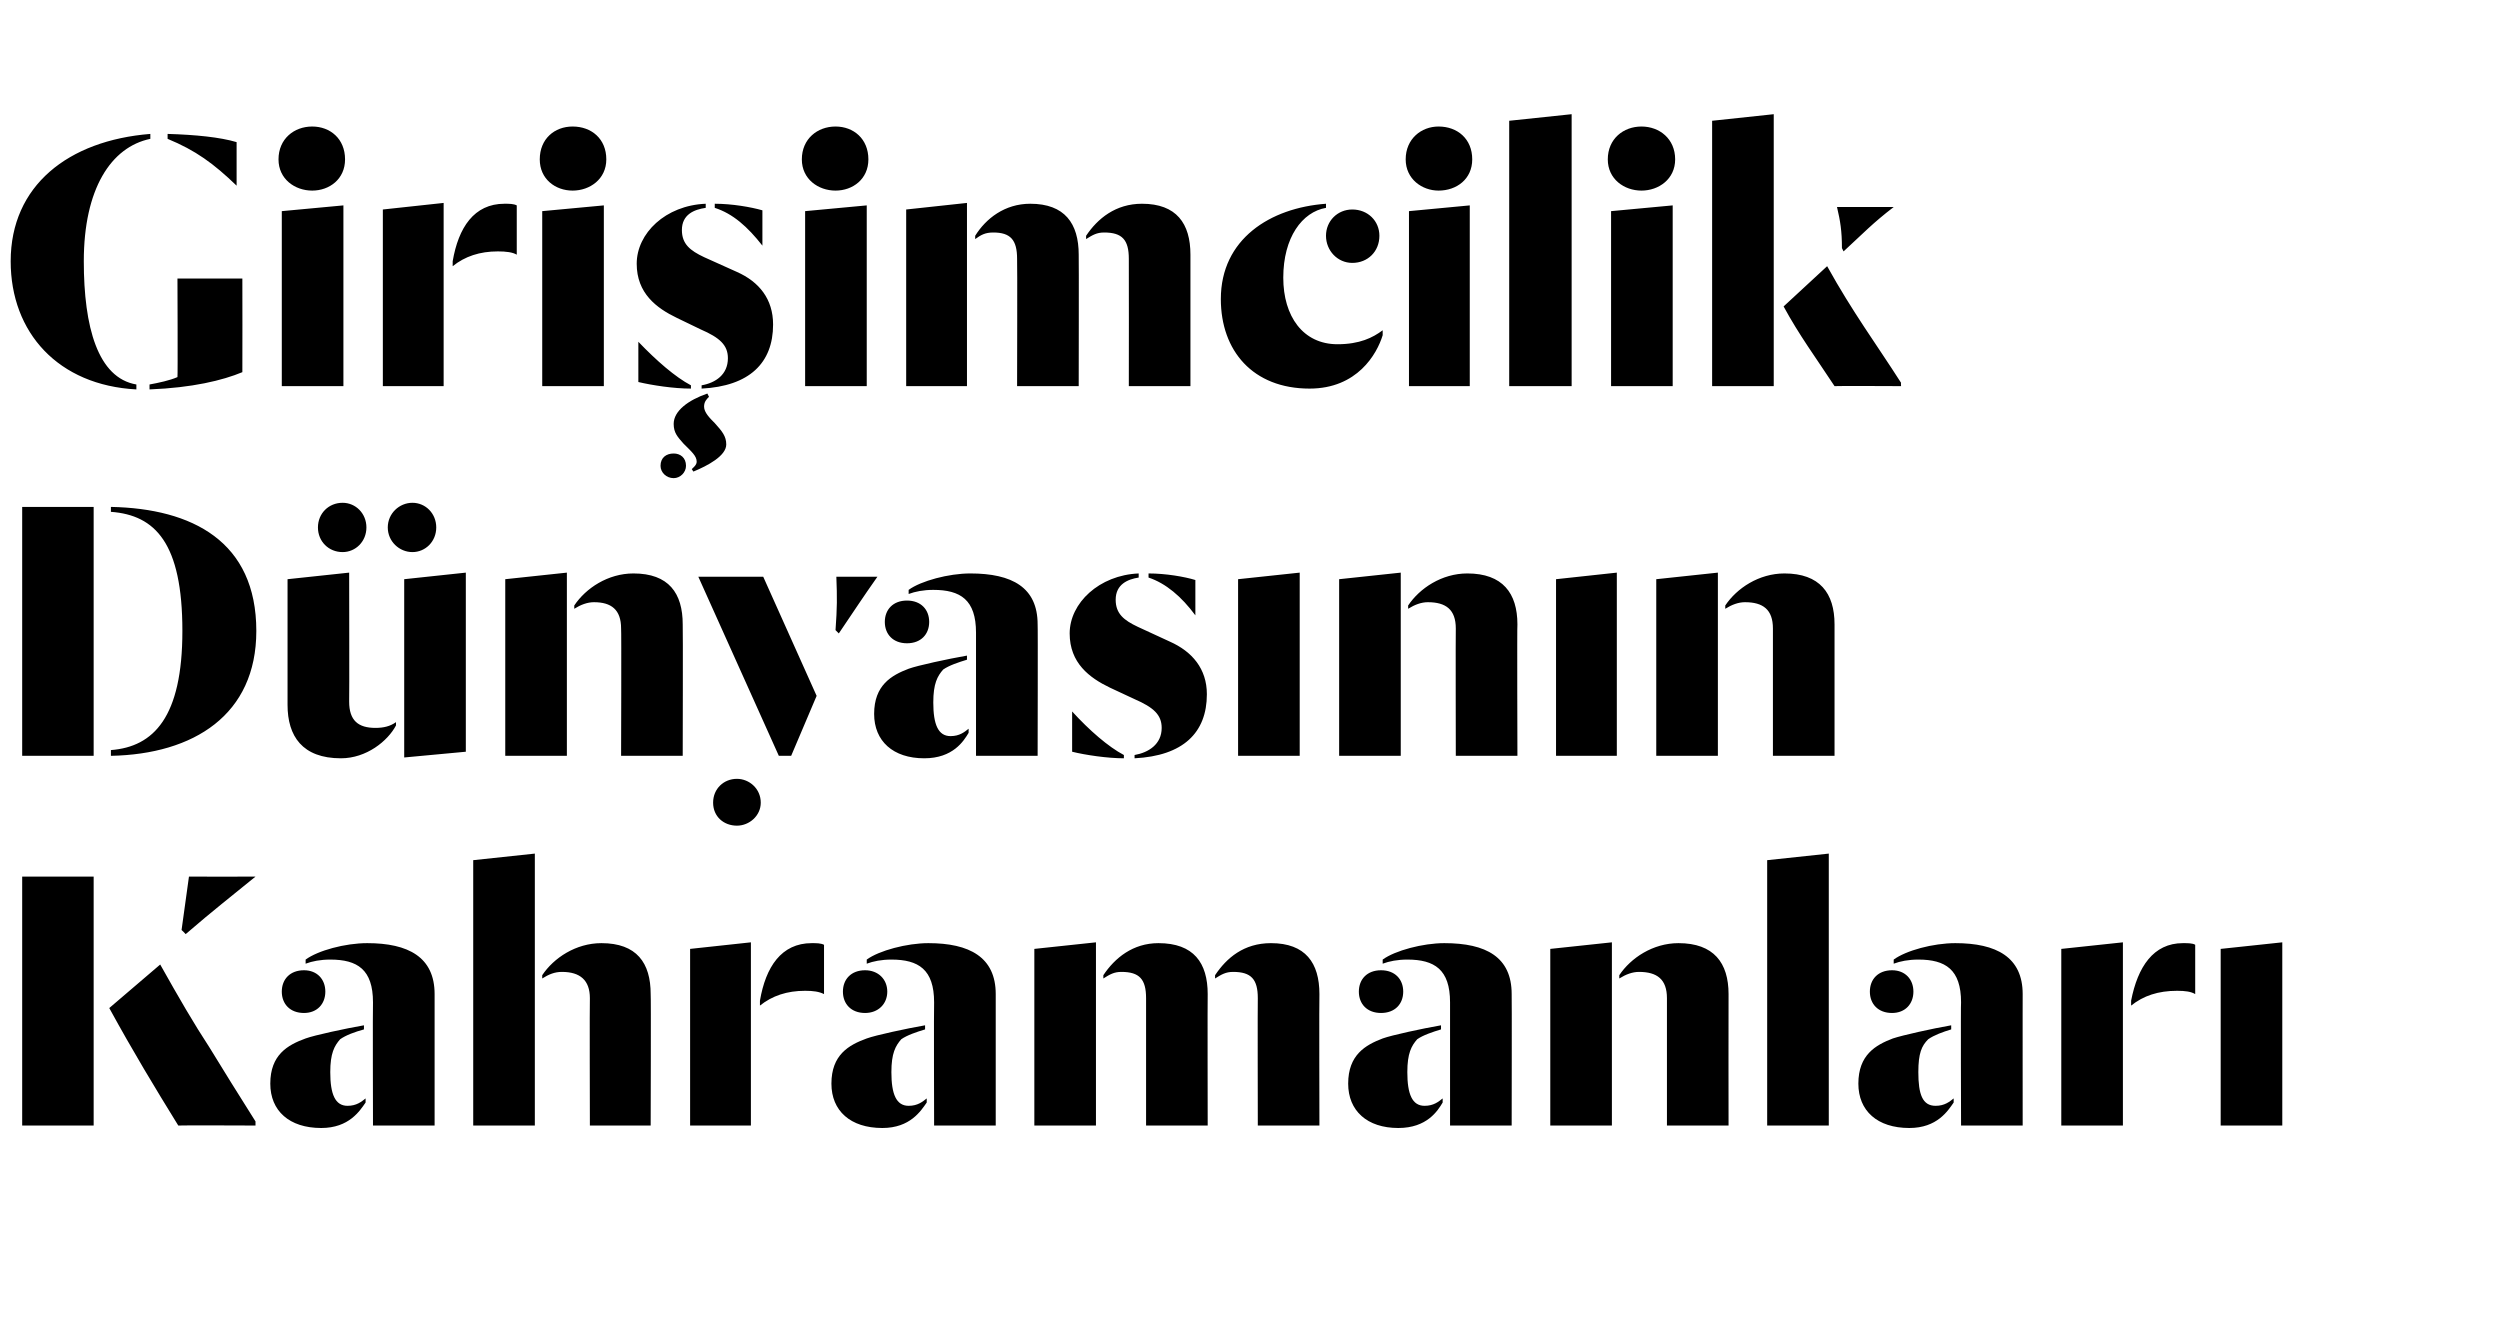 <?xml version="1.0" standalone="no"?><!DOCTYPE svg PUBLIC "-//W3C//DTD SVG 1.1//EN" "http://www.w3.org/Graphics/SVG/1.1/DTD/svg11.dtd"><svg xmlns="http://www.w3.org/2000/svg" version="1.1" width="304.3px" height="161.5px" viewBox="0 -1 304.3 161.5" style="top:-1px">  <desc>Girişimcilik Dünyasının Kahramanları</desc>  <defs/>  <g id="Polygon57196">    <path d="M 2.7 105.7 L 11.4 105.7 L 11.4 136 L 2.7 136 L 2.7 105.7 Z M 21.7 136 C 18.8 131.3 16.2 127 13.3 121.7 C 13.3 121.7 19.5 116.4 19.5 116.4 C 21.8 120.5 23.6 123.6 25.5 126.5 C 27.2 129.3 28.9 132 31.1 135.5 C 31.1 135.48 31.1 136 31.1 136 C 31.1 136 21.74 135.96 21.7 136 Z M 22.1 112.2 L 23 105.7 C 23 105.7 31.1 105.72 31.1 105.7 C 27.8 108.4 26.2 109.6 22.6 112.7 C 22.61 112.68 22.1 112.2 22.1 112.2 Z M 32.9 130.9 C 32.9 127.4 35 126.2 37.2 125.4 C 38.3 125 42 124.2 44.3 123.8 C 44.3 123.8 44.3 124.3 44.3 124.3 C 43.2 124.6 42.1 125 41.4 125.5 C 40.7 126.3 40.2 127.2 40.2 129.5 C 40.2 132.2 40.8 133.6 42.3 133.6 C 43.4 133.6 44 133.1 44.5 132.7 C 44.5 132.7 44.5 133.2 44.5 133.2 C 43.8 134.2 42.5 136.3 39.1 136.3 C 35.2 136.3 32.9 134.2 32.9 130.9 Z M 45.4 121 C 45.4 117 43.5 115.8 40.2 115.8 C 39 115.8 38 116 37.2 116.3 C 37.2 116.3 37.2 115.8 37.2 115.8 C 38.7 114.7 42 113.8 44.7 113.8 C 49.7 113.8 52.9 115.5 52.9 120 C 52.9 119.97 52.9 136 52.9 136 L 45.4 136 C 45.4 136 45.36 121.03 45.4 121 Z M 34.3 119.7 C 34.3 118.2 35.3 117.1 37 117.1 C 38.6 117.1 39.6 118.2 39.6 119.7 C 39.6 121.2 38.6 122.3 37 122.3 C 35.3 122.3 34.3 121.2 34.3 119.7 Z M 71.8 120.5 C 71.8 118.3 70.6 117.3 68.4 117.3 C 67.5 117.3 66.8 117.6 66 118.1 C 66 118.1 66 117.7 66 117.7 C 67.4 115.6 70.1 113.8 73.2 113.8 C 77.5 113.8 79.2 116.2 79.2 120 C 79.25 120.02 79.2 136 79.2 136 L 71.8 136 C 71.8 136 71.76 120.55 71.8 120.5 Z M 57.6 103.7 L 65.1 102.9 L 65.1 136 L 57.6 136 L 57.6 103.7 Z M 92.5 120.8 C 93.2 116.7 95.1 113.8 98.8 113.8 C 99.4 113.8 99.9 113.8 100.3 114 C 100.3 114 100.3 120 100.3 120 C 99.7 119.7 99 119.6 98 119.6 C 95.8 119.6 94 120.2 92.5 121.4 C 92.5 121.4 92.5 120.8 92.5 120.8 Z M 84 114.5 L 91.4 113.7 L 91.4 136 L 84 136 L 84 114.5 Z M 101.2 130.9 C 101.2 127.4 103.3 126.2 105.5 125.4 C 106.6 125 110.3 124.2 112.6 123.8 C 112.6 123.8 112.6 124.3 112.6 124.3 C 111.6 124.6 110.4 125 109.7 125.5 C 109 126.3 108.5 127.2 108.5 129.5 C 108.5 132.2 109.1 133.6 110.6 133.6 C 111.7 133.6 112.3 133.1 112.8 132.7 C 112.8 132.7 112.8 133.2 112.8 133.2 C 112.1 134.2 110.8 136.3 107.4 136.3 C 103.5 136.3 101.2 134.2 101.2 130.9 Z M 113.7 121 C 113.7 117 111.8 115.8 108.5 115.8 C 107.3 115.8 106.3 116 105.5 116.3 C 105.5 116.3 105.5 115.8 105.5 115.8 C 107 114.7 110.4 113.8 113 113.8 C 118 113.8 121.2 115.5 121.2 120 C 121.2 119.97 121.2 136 121.2 136 L 113.7 136 C 113.7 136 113.66 121.03 113.7 121 Z M 102.6 119.7 C 102.6 118.2 103.6 117.1 105.3 117.1 C 106.9 117.1 108 118.2 108 119.7 C 108 121.2 106.9 122.3 105.3 122.3 C 103.6 122.3 102.6 121.2 102.6 119.7 Z M 139.5 120.5 C 139.5 118.2 138.7 117.3 136.5 117.3 C 135.6 117.3 135.1 117.6 134.3 118.1 C 134.3 118.1 134.3 117.7 134.3 117.7 C 135.7 115.6 137.9 113.8 141 113.8 C 145.3 113.8 147 116.2 147 120 C 146.97 120.02 147 136 147 136 L 139.5 136 C 139.5 136 139.49 120.5 139.5 120.5 Z M 153.1 120.5 C 153.1 118.2 152.3 117.3 150.1 117.3 C 149.2 117.3 148.7 117.6 147.9 118.1 C 147.9 118.1 147.9 117.7 147.9 117.7 C 149.3 115.6 151.4 113.8 154.7 113.8 C 158.9 113.8 160.6 116.2 160.6 120 C 160.56 120.02 160.6 136 160.6 136 L 153.1 136 C 153.1 136 153.07 120.5 153.1 120.5 Z M 125.9 114.5 L 133.4 113.7 L 133.4 136 L 125.9 136 L 125.9 114.5 Z M 164.1 130.9 C 164.1 127.4 166.2 126.2 168.3 125.4 C 169.4 125 173.1 124.2 175.4 123.8 C 175.4 123.8 175.4 124.3 175.4 124.3 C 174.4 124.6 173.2 125 172.5 125.5 C 171.8 126.3 171.3 127.2 171.3 129.5 C 171.3 132.2 171.9 133.6 173.4 133.6 C 174.5 133.6 175.1 133.1 175.6 132.7 C 175.6 132.7 175.6 133.2 175.6 133.2 C 175 134.2 173.7 136.3 170.2 136.3 C 166.4 136.3 164.1 134.2 164.1 130.9 Z M 176.5 121 C 176.5 117 174.6 115.8 171.3 115.8 C 170.1 115.8 169.1 116 168.3 116.3 C 168.3 116.3 168.3 115.8 168.3 115.8 C 169.8 114.7 173.2 113.8 175.8 113.8 C 180.9 113.8 184 115.5 184 120 C 184.03 119.97 184 136 184 136 L 176.5 136 C 176.5 136 176.49 121.03 176.5 121 Z M 165.4 119.7 C 165.4 118.2 166.4 117.1 168.1 117.1 C 169.8 117.1 170.8 118.2 170.8 119.7 C 170.8 121.2 169.8 122.3 168.1 122.3 C 166.4 122.3 165.4 121.2 165.4 119.7 Z M 202.9 120.5 C 202.9 118.2 201.7 117.3 199.5 117.3 C 198.7 117.3 197.9 117.6 197.1 118.1 C 197.1 118.1 197.1 117.7 197.1 117.7 C 198.5 115.6 201.2 113.8 204.3 113.8 C 208.6 113.8 210.4 116.2 210.4 120 C 210.38 120.02 210.4 136 210.4 136 L 202.9 136 C 202.9 136 202.89 120.55 202.9 120.5 Z M 188.7 114.5 L 196.2 113.7 L 196.2 136 L 188.7 136 L 188.7 114.5 Z M 215.1 103.7 L 222.6 102.9 L 222.6 136 L 215.1 136 L 215.1 103.7 Z M 226.2 130.9 C 226.2 127.4 228.3 126.2 230.4 125.4 C 231.6 125 235.2 124.2 237.5 123.8 C 237.5 123.8 237.5 124.3 237.5 124.3 C 236.5 124.6 235.4 125 234.7 125.5 C 233.9 126.3 233.5 127.2 233.5 129.5 C 233.5 132.2 234 133.6 235.6 133.6 C 236.7 133.6 237.3 133.1 237.8 132.7 C 237.8 132.7 237.8 133.2 237.8 133.2 C 237.1 134.2 235.8 136.3 232.4 136.3 C 228.5 136.3 226.2 134.2 226.2 130.9 Z M 238.7 121 C 238.7 117 236.8 115.8 233.5 115.8 C 232.3 115.8 231.3 116 230.5 116.3 C 230.5 116.3 230.5 115.8 230.5 115.8 C 232 114.7 235.3 113.8 238 113.8 C 243 113.8 246.2 115.5 246.2 120 C 246.19 119.97 246.2 136 246.2 136 L 238.7 136 C 238.7 136 238.65 121.03 238.7 121 Z M 227.6 119.7 C 227.6 118.2 228.6 117.1 230.3 117.1 C 231.9 117.1 232.9 118.2 232.9 119.7 C 232.9 121.2 231.9 122.3 230.3 122.3 C 228.6 122.3 227.6 121.2 227.6 119.7 Z M 259.4 120.8 C 260.2 116.7 262.1 113.8 265.7 113.8 C 266.3 113.8 266.9 113.8 267.2 114 C 267.2 114 267.2 120 267.2 120 C 266.7 119.7 266 119.6 265 119.6 C 262.7 119.6 260.9 120.2 259.4 121.4 C 259.4 121.4 259.4 120.8 259.4 120.8 Z M 250.9 114.5 L 258.4 113.7 L 258.4 136 L 250.9 136 L 250.9 114.5 Z M 270.3 114.5 L 277.8 113.7 L 277.8 136 L 270.3 136 L 270.3 114.5 Z " stroke="none" fill="#000"/>  </g>  <g id="Polygon57195">    <path d="M 13.5 90.3 C 18.7 89.9 22.2 86.3 22.2 75.8 C 22.2 65.1 18.9 61.7 13.5 61.3 C 13.5 61.3 13.5 60.7 13.5 60.7 C 23.4 60.9 31.2 64.9 31.2 75.8 C 31.2 86 23.6 90.8 13.5 91 C 13.5 91 13.5 90.3 13.5 90.3 Z M 2.7 60.7 L 11.4 60.7 L 11.4 91 L 2.7 91 L 2.7 60.7 Z M 38.7 63.2 C 38.7 61.5 40 60.2 41.7 60.2 C 43.3 60.2 44.6 61.5 44.6 63.2 C 44.6 64.9 43.3 66.2 41.7 66.2 C 40 66.2 38.7 64.9 38.7 63.2 Z M 47.2 63.2 C 47.2 61.5 48.6 60.2 50.2 60.2 C 51.8 60.2 53.1 61.5 53.1 63.2 C 53.1 64.9 51.8 66.2 50.2 66.2 C 48.6 66.2 47.2 64.9 47.2 63.2 Z M 35 84.8 C 34.99 84.76 35 69.5 35 69.5 L 42.5 68.7 C 42.5 68.7 42.53 84.43 42.5 84.4 C 42.5 86.7 43.6 87.6 45.7 87.6 C 46.7 87.6 47.5 87.4 48.2 86.9 C 48.2 86.9 48.2 87.3 48.2 87.3 C 47.2 89.2 44.6 91.3 41.5 91.3 C 36.8 91.3 35 88.6 35 84.8 Z M 49.2 69.5 L 56.7 68.7 L 56.7 90.5 L 49.2 91.2 L 49.2 69.5 Z M 75.6 75.5 C 75.6 73.2 74.4 72.3 72.3 72.3 C 71.5 72.3 70.7 72.6 69.9 73.1 C 69.9 73.1 69.9 72.7 69.9 72.7 C 71.3 70.6 74 68.8 77.1 68.8 C 81.4 68.8 83.1 71.2 83.1 75 C 83.14 75.02 83.1 91 83.1 91 L 75.6 91 C 75.6 91 75.65 75.55 75.6 75.5 Z M 61.5 69.5 L 69 68.7 L 69 91 L 61.5 91 L 61.5 69.5 Z M 85 69.2 L 92.9 69.2 L 99.4 83.7 L 96.3 91 L 94.8 91 L 85 69.2 Z M 86.8 96.7 C 86.8 95 88.1 93.8 89.7 93.8 C 91.2 93.8 92.6 95 92.6 96.7 C 92.6 98.3 91.2 99.5 89.7 99.5 C 88.1 99.5 86.8 98.4 86.8 96.7 Z M 101.7 75.7 C 101.9 72.9 101.9 71.8 101.8 69.2 C 101.8 69.2 106.8 69.2 106.8 69.2 C 104.9 71.9 104.2 73 102.1 76.1 C 102.1 76.1 101.7 75.7 101.7 75.7 Z M 106.4 85.9 C 106.4 82.4 108.5 81.2 110.6 80.4 C 111.7 80 115.4 79.2 117.7 78.8 C 117.7 78.8 117.7 79.3 117.7 79.3 C 116.7 79.6 115.5 80 114.8 80.5 C 114.1 81.3 113.6 82.2 113.6 84.5 C 113.6 87.2 114.2 88.6 115.7 88.6 C 116.8 88.6 117.4 88.1 117.9 87.7 C 117.9 87.7 117.9 88.2 117.9 88.2 C 117.3 89.2 116 91.3 112.5 91.3 C 108.7 91.3 106.4 89.2 106.4 85.9 Z M 118.8 76 C 118.8 72 116.9 70.8 113.6 70.8 C 112.4 70.8 111.4 71 110.6 71.3 C 110.6 71.3 110.6 70.8 110.6 70.8 C 112.1 69.7 115.5 68.8 118.1 68.8 C 123.2 68.8 126.3 70.5 126.3 75 C 126.34 74.97 126.3 91 126.3 91 L 118.8 91 C 118.8 91 118.8 76.03 118.8 76 Z M 107.7 74.7 C 107.7 73.2 108.7 72.1 110.4 72.1 C 112.1 72.1 113.1 73.2 113.1 74.7 C 113.1 76.2 112.1 77.3 110.4 77.3 C 108.7 77.3 107.7 76.2 107.7 74.7 Z M 138.1 90.9 C 139.8 90.6 141.4 89.6 141.4 87.6 C 141.4 86 140.4 85.1 138.1 84.1 C 138.1 84.1 135.1 82.7 135.1 82.7 C 132.6 81.5 130.2 79.7 130.2 76.1 C 130.2 72.4 133.8 69 138.6 68.8 C 138.6 68.8 138.6 69.3 138.6 69.3 C 137.3 69.5 135.8 70.1 135.8 72 C 135.8 73.7 136.8 74.5 138.5 75.3 C 138.5 75.3 142.4 77.1 142.4 77.1 C 145.1 78.3 146.9 80.4 146.9 83.5 C 146.9 88.2 144 91 138.1 91.3 C 138.1 91.3 138.1 90.9 138.1 90.9 Z M 136.8 91.3 C 134.8 91.3 132.1 90.9 130.5 90.5 C 130.5 90.5 130.5 85.6 130.5 85.6 C 132.6 87.9 134.9 89.9 136.8 90.9 C 136.8 90.9 136.8 91.3 136.8 91.3 Z M 145.5 73.9 C 143.8 71.6 141.9 70 139.8 69.3 C 139.8 69.3 139.8 68.8 139.8 68.8 C 141.9 68.8 144.2 69.2 145.5 69.6 C 145.5 69.6 145.5 73.9 145.5 73.9 Z M 150.7 69.5 L 158.2 68.7 L 158.2 91 L 150.7 91 L 150.7 69.5 Z M 177.2 75.5 C 177.2 73.2 176 72.3 173.8 72.3 C 173 72.3 172.2 72.6 171.4 73.1 C 171.4 73.1 171.4 72.7 171.4 72.7 C 172.8 70.6 175.5 68.8 178.6 68.8 C 182.9 68.8 184.7 71.2 184.7 75 C 184.65 75.02 184.7 91 184.7 91 L 177.2 91 C 177.2 91 177.17 75.55 177.2 75.5 Z M 163 69.5 L 170.5 68.7 L 170.5 91 L 163 91 L 163 69.5 Z M 189.4 69.5 L 196.8 68.7 L 196.8 91 L 189.4 91 L 189.4 69.5 Z M 215.8 75.5 C 215.8 73.2 214.6 72.3 212.4 72.3 C 211.6 72.3 210.8 72.6 210 73.1 C 210 73.1 210 72.7 210 72.7 C 211.4 70.6 214.1 68.8 217.2 68.8 C 221.5 68.8 223.3 71.2 223.3 75 C 223.29 75.02 223.3 91 223.3 91 L 215.8 91 C 215.8 91 215.8 75.55 215.8 75.5 Z M 201.6 69.5 L 209.1 68.7 L 209.1 91 L 201.6 91 L 201.6 69.5 Z " stroke="none" fill="#000"/>  </g>  <g id="Polygon57194">    <path d="M 16.6 46.4 C 7.1 45.9 1.3 39.5 1.3 30.8 C 1.3 21.6 8.3 16.1 18.3 15.3 C 18.3 15.3 18.3 15.9 18.3 15.9 C 13.5 16.9 10.2 22 10.2 30.8 C 10.2 38.8 11.9 45 16.6 45.8 C 16.6 45.8 16.6 46.4 16.6 46.4 Z M 18.2 45.8 C 19.3 45.6 20.7 45.3 21.6 44.9 C 21.65 44.85 21.6 32.9 21.6 32.9 L 29.5 32.9 C 29.5 32.9 29.52 44.28 29.5 44.3 C 27.1 45.3 23.4 46.2 18.2 46.4 C 18.2 46.4 18.2 45.8 18.2 45.8 Z M 28.8 21.6 C 26 18.9 23.8 17.3 20.4 15.9 C 20.4 15.9 20.4 15.3 20.4 15.3 C 23.8 15.4 26.8 15.7 28.8 16.3 C 28.8 16.3 28.8 21.6 28.8 21.6 Z M 34.3 24.7 L 41.8 24 L 41.8 46 L 34.3 46 L 34.3 24.7 Z M 33.9 18.4 C 33.9 15.9 35.8 14.4 38 14.4 C 40.2 14.4 42 15.9 42 18.4 C 42 20.8 40.1 22.2 38 22.2 C 35.9 22.2 33.9 20.8 33.9 18.4 Z M 55.1 30.8 C 55.8 26.7 57.7 23.8 61.4 23.8 C 62 23.8 62.5 23.8 62.9 24 C 62.9 24 62.9 30 62.9 30 C 62.4 29.7 61.6 29.6 60.6 29.6 C 58.4 29.6 56.6 30.2 55.1 31.4 C 55.1 31.4 55.1 30.8 55.1 30.8 Z M 46.6 24.5 L 54 23.7 L 54 46 L 46.6 46 L 46.6 24.5 Z M 66 24.7 L 73.5 24 L 73.5 46 L 66 46 L 66 24.7 Z M 65.7 18.4 C 65.7 15.9 67.5 14.4 69.7 14.4 C 72 14.4 73.8 15.9 73.8 18.4 C 73.8 20.8 71.8 22.2 69.7 22.2 C 67.6 22.2 65.7 20.8 65.7 18.4 Z M 85.4 45.9 C 87.1 45.6 88.6 44.6 88.6 42.6 C 88.6 41 87.6 40.1 85.3 39.1 C 85.3 39.1 82.4 37.7 82.4 37.7 C 79.9 36.5 77.5 34.7 77.5 31.1 C 77.5 27.4 81 24 85.9 23.8 C 85.9 23.8 85.9 24.3 85.9 24.3 C 84.5 24.5 83 25.1 83 27 C 83 28.7 84 29.5 85.7 30.3 C 85.7 30.3 89.7 32.1 89.7 32.1 C 92.4 33.3 94.1 35.4 94.1 38.5 C 94.1 43.2 91.2 46 85.4 46.3 C 85.4 46.3 85.4 45.9 85.4 45.9 Z M 84.1 46.3 C 82 46.3 79.4 45.9 77.7 45.5 C 77.7 45.5 77.7 40.6 77.7 40.6 C 79.9 42.9 82.2 44.9 84.1 45.9 C 84.1 45.9 84.1 46.3 84.1 46.3 Z M 92.8 28.9 C 91 26.6 89.2 25 87 24.3 C 87 24.3 87 23.8 87 23.8 C 89.1 23.8 91.4 24.2 92.8 24.6 C 92.8 24.6 92.8 28.9 92.8 28.9 Z M 84.2 56.1 C 84.4 55.9 84.8 55.6 84.8 55.2 C 84.8 54.5 84.2 54 83.2 53 C 82.5 52.2 82 51.7 82 50.6 C 82 49 83.8 47.7 86.1 46.9 C 86.1 46.9 86.3 47.3 86.3 47.3 C 86 47.6 85.7 47.9 85.7 48.5 C 85.7 49.2 86.4 49.9 87 50.5 C 87.9 51.5 88.4 52.1 88.4 53.1 C 88.4 54.5 86.1 55.7 84.4 56.4 C 84.4 56.4 84.2 56.1 84.2 56.1 Z M 80.4 55.7 C 80.4 54.7 81.1 54.2 82 54.2 C 82.8 54.2 83.5 54.7 83.5 55.7 C 83.5 56.5 82.8 57.2 82 57.2 C 81.1 57.2 80.4 56.5 80.4 55.7 Z M 98 24.7 L 105.5 24 L 105.5 46 L 98 46 L 98 24.7 Z M 97.6 18.4 C 97.6 15.9 99.5 14.4 101.7 14.4 C 103.9 14.4 105.7 15.9 105.7 18.4 C 105.7 20.8 103.8 22.2 101.7 22.2 C 99.6 22.2 97.6 20.8 97.6 18.4 Z M 123.8 30.5 C 123.8 28.2 123 27.3 120.9 27.3 C 119.9 27.3 119.4 27.6 118.7 28.1 C 118.7 28.1 118.7 27.7 118.7 27.7 C 120 25.6 122.3 23.8 125.4 23.8 C 129.6 23.8 131.3 26.2 131.3 30 C 131.33 30.02 131.3 46 131.3 46 L 123.8 46 C 123.8 46 123.84 30.5 123.8 30.5 Z M 137.4 30.5 C 137.4 28.2 136.6 27.3 134.4 27.3 C 133.5 27.3 133 27.6 132.2 28.1 C 132.2 28.1 132.2 27.7 132.2 27.7 C 133.6 25.6 135.8 23.8 139 23.8 C 143.2 23.8 144.9 26.2 144.9 30 C 144.91 30.02 144.9 46 144.9 46 L 137.4 46 C 137.4 46 137.42 30.5 137.4 30.5 Z M 110.3 24.5 L 117.7 23.7 L 117.7 46 L 110.3 46 L 110.3 24.5 Z M 148.6 35.4 C 148.6 28.1 154.6 24.3 161.4 23.8 C 161.4 23.8 161.4 24.3 161.4 24.3 C 158.5 24.8 156.2 27.9 156.2 32.8 C 156.2 37.5 158.6 40.9 162.8 40.9 C 165.5 40.9 167.1 40.1 168.3 39.2 C 168.3 39.2 168.3 39.8 168.3 39.8 C 167.6 42.1 165.2 46.3 159.4 46.3 C 152.5 46.3 148.6 41.7 148.6 35.4 Z M 161.4 27.7 C 161.4 25.9 162.8 24.5 164.6 24.5 C 166.5 24.5 167.9 25.9 167.9 27.7 C 167.9 29.6 166.5 31 164.6 31 C 162.8 31 161.4 29.5 161.4 27.7 Z M 171.5 24.7 L 178.9 24 L 178.9 46 L 171.5 46 L 171.5 24.7 Z M 171.1 18.4 C 171.1 15.9 173 14.4 175.1 14.4 C 177.4 14.4 179.2 15.9 179.2 18.4 C 179.2 20.8 177.3 22.2 175.1 22.2 C 173.1 22.2 171.1 20.8 171.1 18.4 Z M 183.7 13.7 L 191.3 12.9 L 191.3 46 L 183.7 46 L 183.7 13.7 Z M 196.1 24.7 L 203.6 24 L 203.6 46 L 196.1 46 L 196.1 24.7 Z M 195.7 18.4 C 195.7 15.9 197.6 14.4 199.8 14.4 C 202 14.4 203.9 15.9 203.9 18.4 C 203.9 20.8 201.9 22.2 199.8 22.2 C 197.7 22.2 195.7 20.8 195.7 18.4 Z M 223.3 46 C 221 42.5 219 39.8 217.1 36.3 C 217.1 36.3 222.4 31.4 222.4 31.4 C 225.5 37 228.4 40.9 231.4 45.6 C 231.36 45.62 231.4 46 231.4 46 C 231.4 46 223.34 45.96 223.3 46 Z M 208.4 13.7 L 215.9 12.9 L 215.9 46 L 208.4 46 L 208.4 13.7 Z M 224.2 29.2 C 224.2 27.1 224 25.9 223.6 24.2 C 223.6 24.2 230.5 24.2 230.5 24.2 C 227.9 26.2 226.9 27.3 224.4 29.6 C 224.4 29.6 224.2 29.2 224.2 29.2 Z " stroke="none" fill="#000"/>  </g></svg>